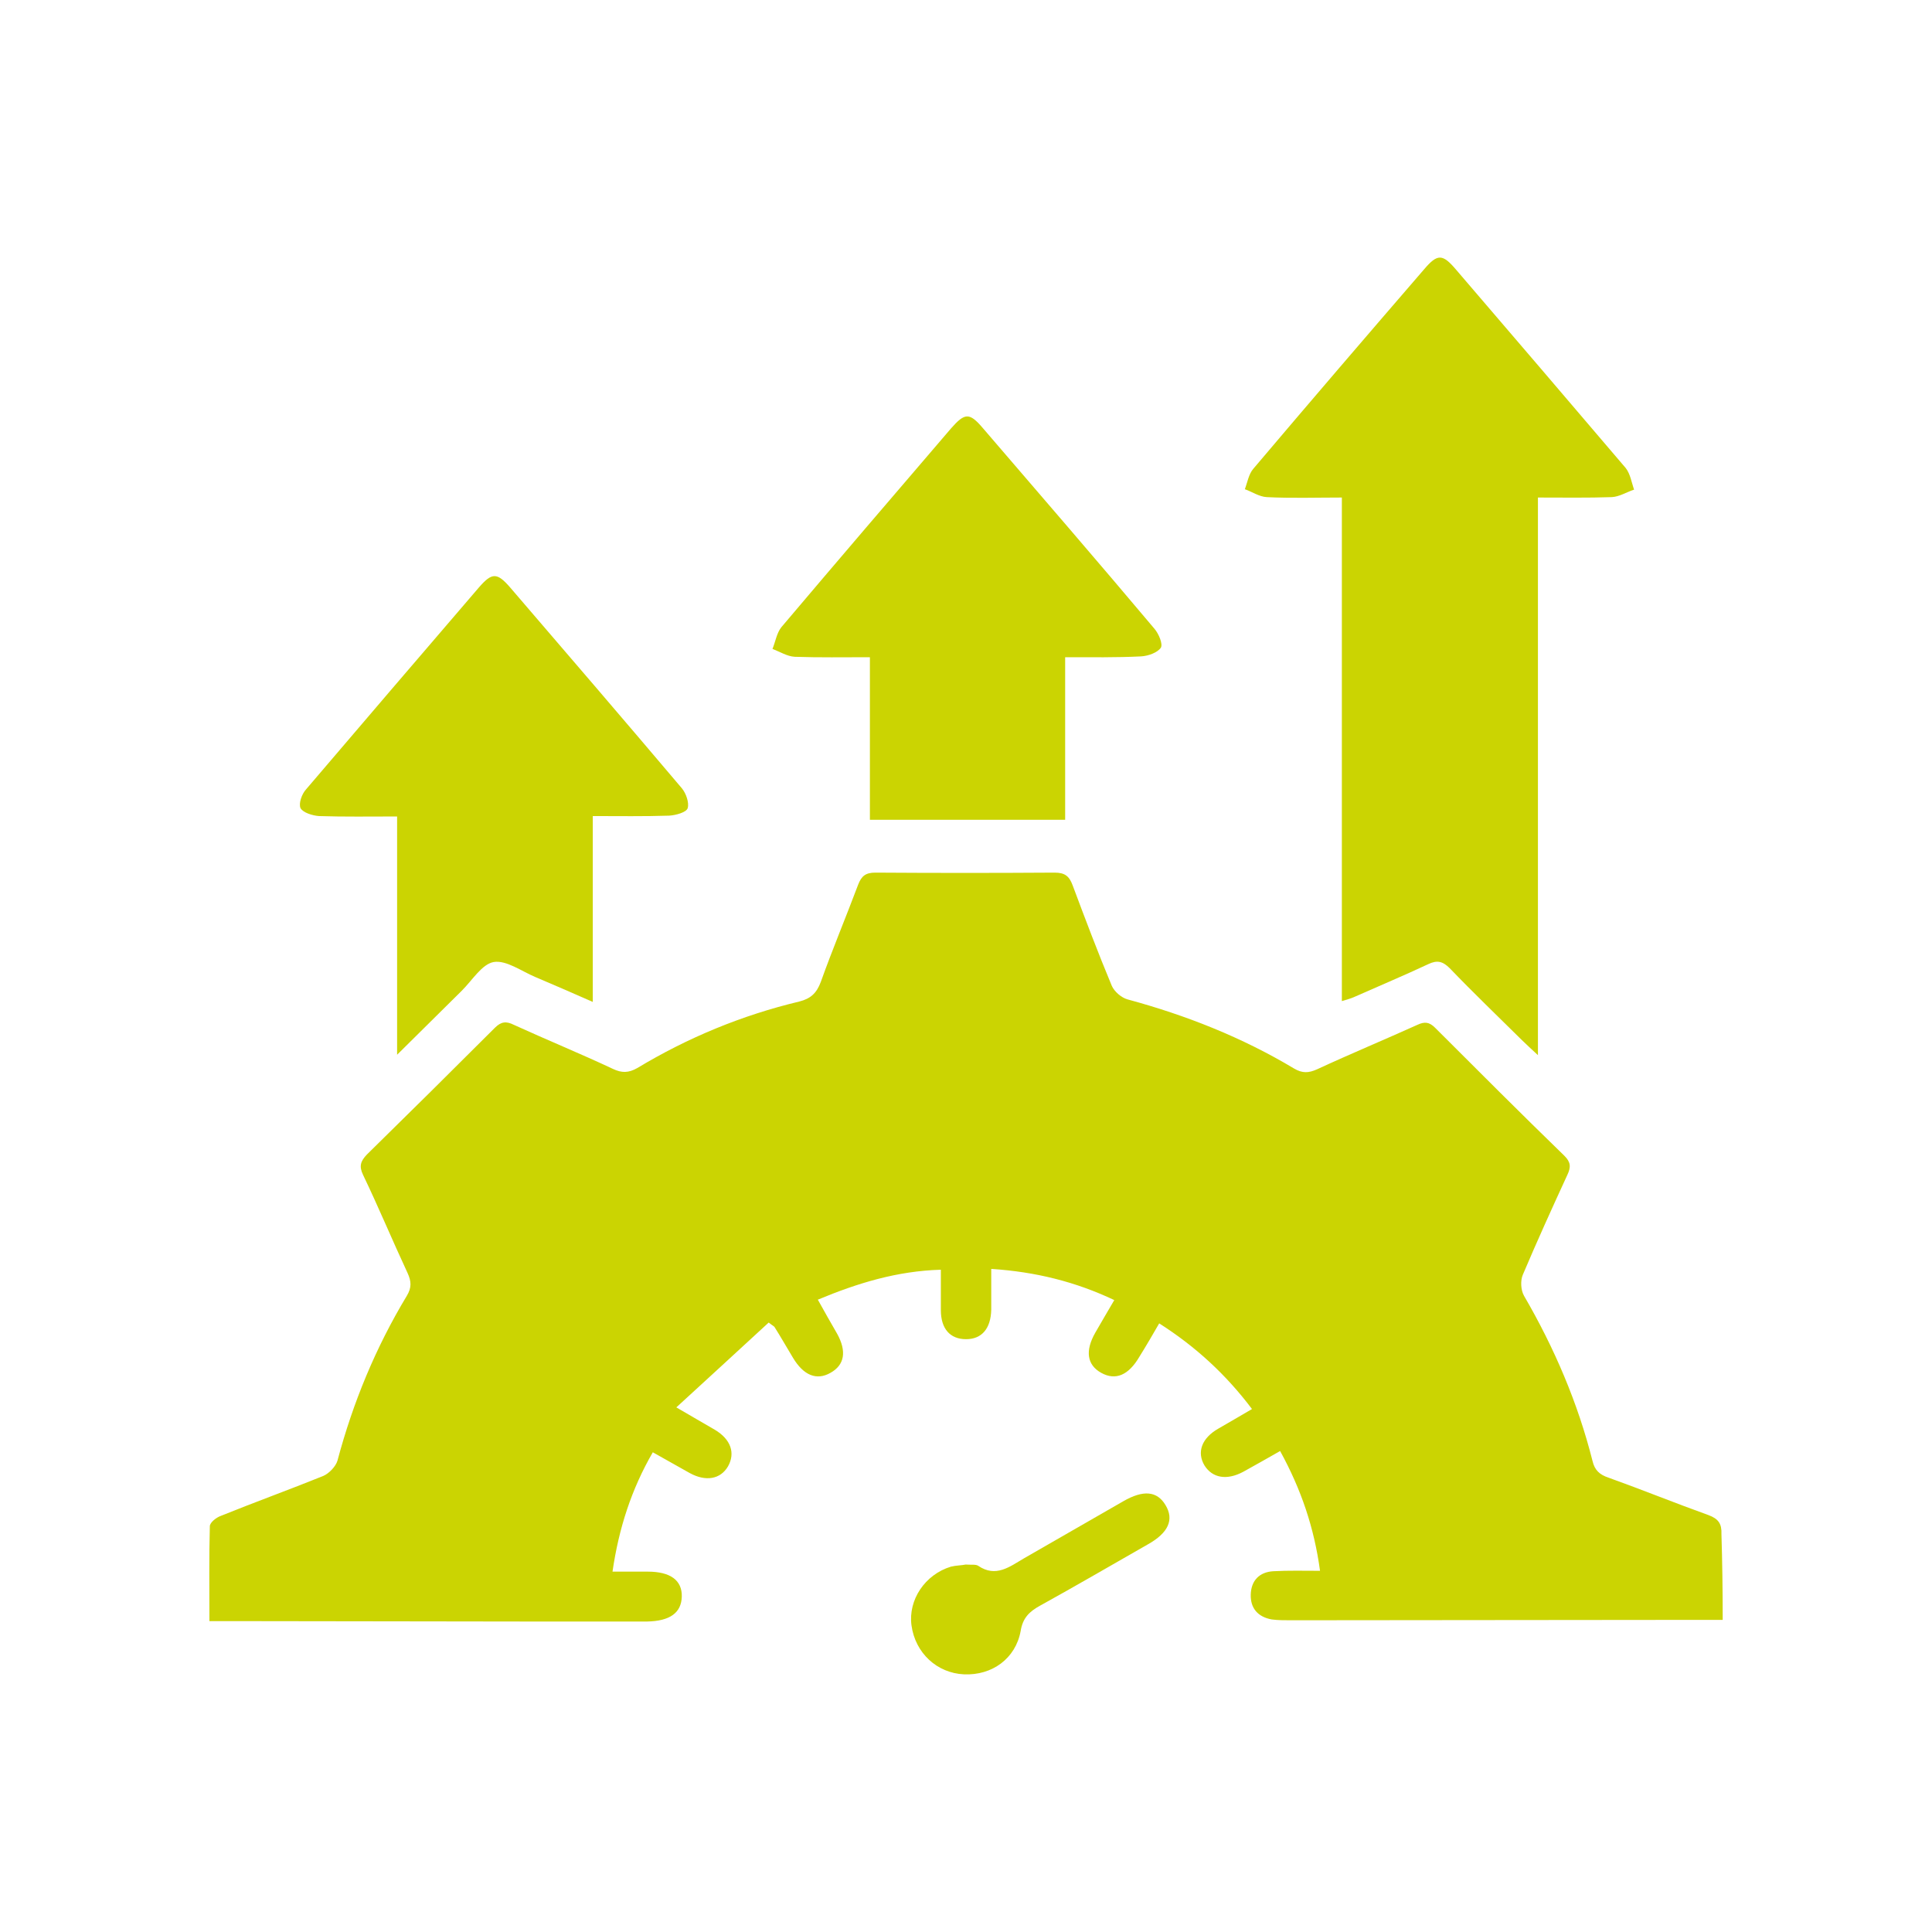 <?xml version="1.0" encoding="UTF-8"?>
<svg xmlns="http://www.w3.org/2000/svg" width="120" height="120" viewBox="0 0 120 120" fill="none">
  <path d="M107 100.613C106.504 100.613 106.192 100.613 105.879 100.613C97.298 100.613 88.744 100.638 80.163 100.638C79.772 100.638 79.381 100.638 78.99 100.587C78.129 100.432 77.66 99.889 77.686 99.037C77.712 98.185 78.207 97.642 79.094 97.591C80.033 97.539 80.972 97.565 81.989 97.565C81.624 94.879 80.815 92.503 79.511 90.126C78.729 90.566 77.973 91.005 77.216 91.418C76.199 91.96 75.312 91.805 74.817 91.03C74.321 90.204 74.634 89.326 75.677 88.732C76.356 88.344 77.008 87.957 77.764 87.518C76.147 85.374 74.269 83.644 72 82.197C71.583 82.92 71.192 83.592 70.774 84.263C70.096 85.426 69.288 85.761 68.401 85.271C67.514 84.78 67.384 83.902 68.036 82.765C68.401 82.12 68.792 81.474 69.21 80.751C66.81 79.614 64.333 78.995 61.568 78.814C61.568 79.692 61.568 80.518 61.568 81.345C61.542 82.507 60.994 83.179 60.003 83.179C59.012 83.179 58.438 82.533 58.438 81.371C58.438 80.57 58.438 79.769 58.438 78.865C55.726 78.943 53.275 79.692 50.797 80.725C51.214 81.474 51.605 82.171 51.997 82.843C52.596 83.928 52.466 84.78 51.579 85.271C50.719 85.761 49.91 85.426 49.258 84.341C48.867 83.695 48.502 83.05 48.111 82.43C48.085 82.378 48.006 82.352 47.745 82.146C45.92 83.824 44.042 85.555 42.008 87.415C42.973 87.983 43.703 88.396 44.407 88.809C45.398 89.403 45.685 90.256 45.216 91.082C44.746 91.883 43.834 92.038 42.842 91.495C42.112 91.082 41.382 90.669 40.547 90.204C39.217 92.503 38.435 94.93 38.044 97.617C38.826 97.617 39.53 97.617 40.234 97.617C41.643 97.617 42.373 98.159 42.347 99.166C42.321 100.173 41.617 100.69 40.182 100.716C37.731 100.716 35.305 100.716 32.854 100.716C26.62 100.716 20.413 100.69 14.18 100.69C13.841 100.69 13.476 100.69 13.007 100.69C13.007 98.675 12.98 96.738 13.033 94.801C13.033 94.569 13.424 94.259 13.711 94.156C15.823 93.303 17.962 92.528 20.074 91.676C20.439 91.521 20.857 91.082 20.961 90.721C21.926 87.105 23.334 83.695 25.264 80.493C25.577 79.976 25.551 79.589 25.316 79.072C24.378 77.058 23.517 74.991 22.552 72.977C22.291 72.434 22.395 72.124 22.787 71.711C25.447 69.102 28.107 66.468 30.741 63.834C31.132 63.446 31.445 63.42 31.915 63.653C33.949 64.583 36.035 65.435 38.07 66.391C38.617 66.649 39.035 66.649 39.582 66.339C42.712 64.453 46.076 63.059 49.649 62.206C50.353 62.026 50.719 61.69 50.98 60.992C51.71 58.952 52.544 56.963 53.301 54.949C53.509 54.406 53.77 54.2 54.37 54.2C58.073 54.225 61.803 54.225 65.506 54.2C66.158 54.2 66.419 54.432 66.628 55C67.41 57.092 68.192 59.159 69.053 61.225C69.21 61.587 69.653 61.974 70.044 62.077C73.669 63.059 77.138 64.428 80.372 66.365C80.894 66.675 81.285 66.649 81.806 66.416C83.867 65.461 85.979 64.583 88.04 63.653C88.483 63.446 88.77 63.472 89.135 63.834C91.795 66.494 94.455 69.154 97.168 71.789C97.559 72.176 97.585 72.486 97.35 72.977C96.411 75.017 95.472 77.083 94.586 79.175C94.429 79.537 94.455 80.131 94.664 80.493C96.542 83.721 98.002 87.13 98.915 90.746C99.046 91.314 99.359 91.599 99.906 91.779C101.993 92.528 104.027 93.355 106.113 94.104C106.739 94.336 106.948 94.646 106.922 95.292C106.974 96.945 107 98.701 107 100.613Z" fill="#CBD402"></path>
  <path d="M83.345 30.903C81.728 30.903 80.189 30.954 78.677 30.877C78.207 30.851 77.764 30.541 77.32 30.386C77.477 29.973 77.555 29.456 77.842 29.121C81.363 24.962 84.91 20.83 88.457 16.723C89.291 15.742 89.604 15.768 90.439 16.749C93.96 20.856 97.48 24.962 100.975 29.069C101.262 29.431 101.34 29.973 101.497 30.412C101.027 30.567 100.584 30.851 100.115 30.877C98.628 30.929 97.115 30.903 95.524 30.903C95.524 42.396 95.524 53.838 95.524 65.538C95.055 65.099 94.794 64.867 94.533 64.608C93.047 63.136 91.508 61.664 90.047 60.14C89.604 59.701 89.265 59.624 88.717 59.882C87.231 60.579 85.692 61.225 84.179 61.896C83.945 62 83.71 62.077 83.345 62.181C83.345 51.746 83.345 41.389 83.345 30.903Z" fill="#CBD402"></path>
  <path d="M24.665 50.713C22.944 50.713 21.379 50.739 19.814 50.687C19.423 50.661 18.823 50.48 18.667 50.196C18.537 49.912 18.745 49.318 19.006 49.034C22.579 44.85 26.152 40.666 29.751 36.482C30.559 35.552 30.872 35.552 31.681 36.482C35.254 40.64 38.827 44.798 42.348 48.957C42.609 49.267 42.817 49.861 42.713 50.196C42.635 50.455 41.983 50.636 41.565 50.661C40.001 50.713 38.462 50.687 36.819 50.687C36.819 54.535 36.819 58.281 36.819 62.232C35.541 61.664 34.393 61.173 33.246 60.683C32.385 60.321 31.446 59.624 30.664 59.753C29.934 59.882 29.334 60.889 28.682 61.535C27.404 62.8 26.126 64.066 24.665 65.512C24.665 60.476 24.665 55.672 24.665 50.713Z" fill="#CBD402"></path>
  <path d="M66.159 40.821C66.159 44.23 66.159 47.536 66.159 50.919C62.09 50.919 58.1 50.919 54.031 50.919C54.031 47.588 54.031 44.256 54.031 40.821C52.414 40.821 50.875 40.847 49.363 40.795C48.893 40.769 48.45 40.485 47.98 40.304C48.163 39.865 48.241 39.323 48.528 38.961C52.023 34.829 55.544 30.722 59.065 26.615C59.925 25.634 60.212 25.608 61.047 26.59C64.62 30.748 68.193 34.88 71.714 39.064C71.974 39.374 72.235 39.994 72.105 40.227C71.896 40.537 71.322 40.743 70.879 40.769C69.34 40.847 67.775 40.821 66.159 40.821Z" fill="#CBD402"></path>
  <path d="M59.978 97.177C60.317 97.203 60.604 97.152 60.76 97.255C61.855 98.004 62.716 97.307 63.603 96.79C65.663 95.602 67.698 94.44 69.758 93.252C71.01 92.528 71.87 92.606 72.392 93.484C72.94 94.388 72.575 95.215 71.27 95.938C69.054 97.203 66.837 98.495 64.594 99.734C63.942 100.096 63.525 100.483 63.394 101.31C63.081 103.015 61.621 104.074 59.873 103.996C58.204 103.919 56.848 102.679 56.613 100.948C56.405 99.373 57.448 97.797 59.065 97.307C59.378 97.229 59.743 97.229 59.978 97.177Z" fill="#CBD402"></path>
</svg>
